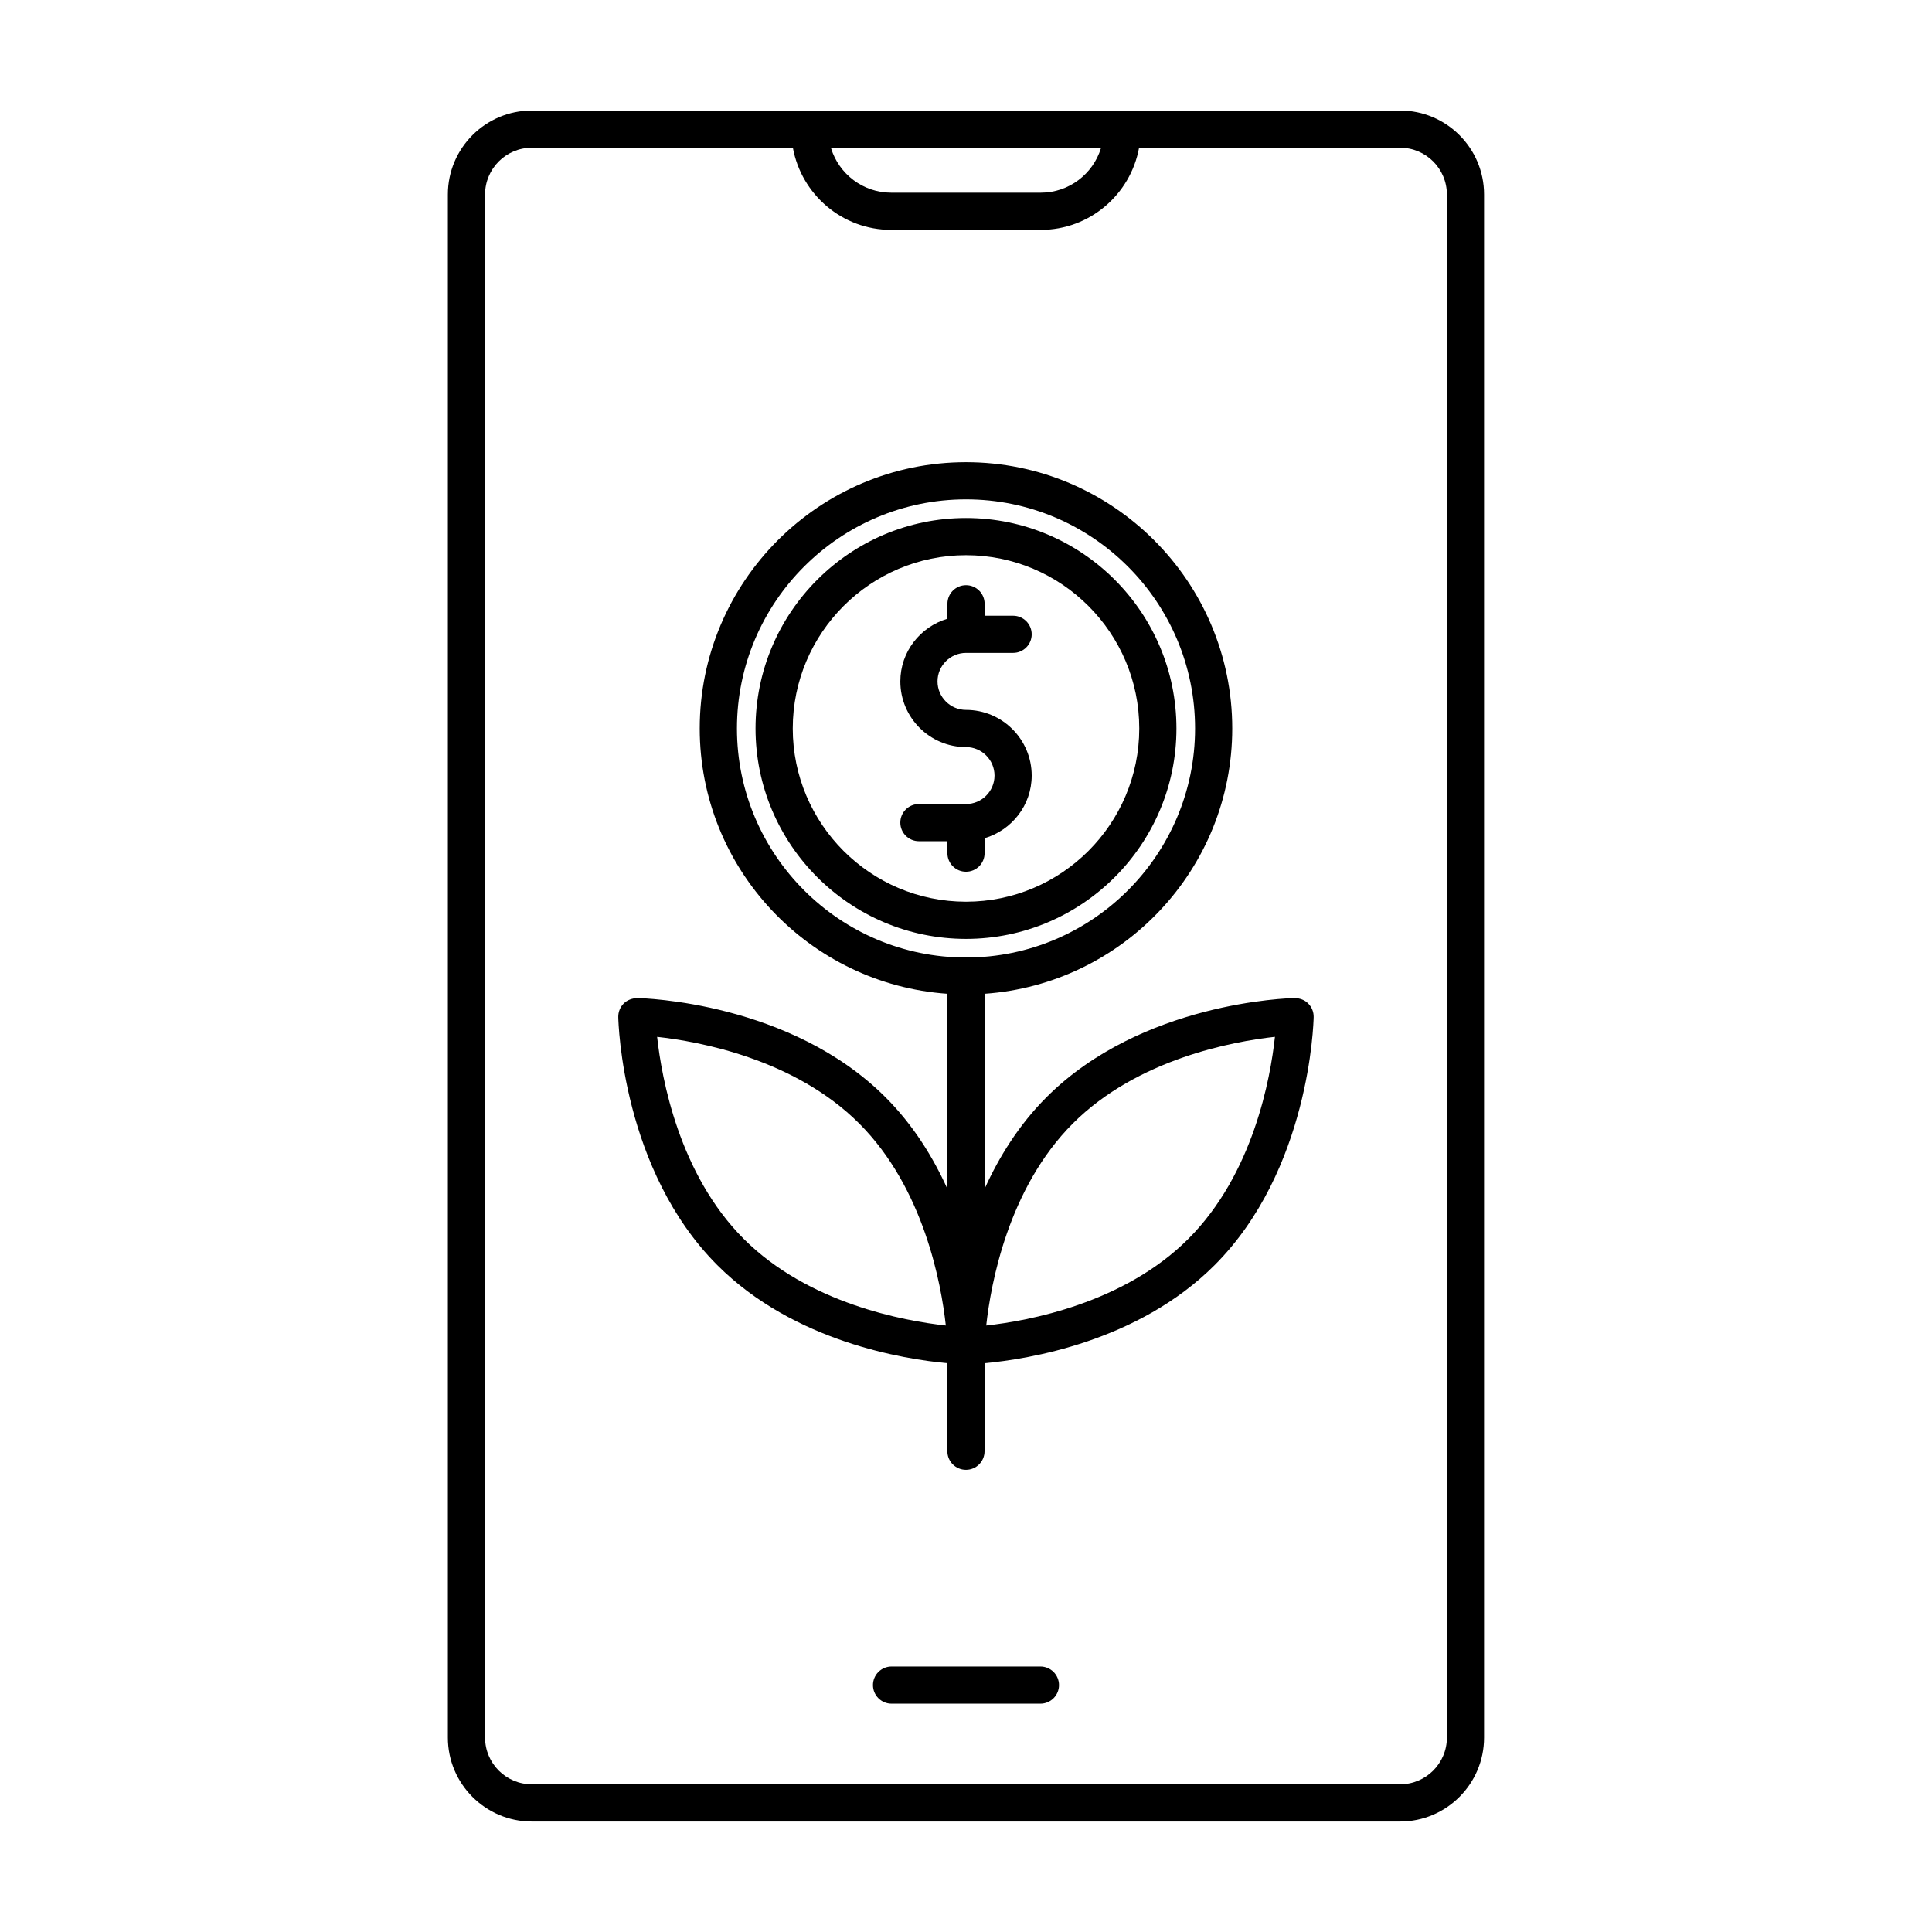 <?xml version="1.0" encoding="UTF-8"?>
<!-- Uploaded to: SVG Repo, www.svgrepo.com, Generator: SVG Repo Mixer Tools -->
<svg fill="#000000" width="800px" height="800px" version="1.1" viewBox="144 144 512 512" xmlns="http://www.w3.org/2000/svg">
 <g>
  <path d="m455.77 337.05c0-30.758-25.02-55.773-55.773-55.773s-55.773 25.02-55.773 55.773 25.02 55.766 55.773 55.766 55.773-25.012 55.773-55.766zm-101.68 0c0-25.316 20.598-45.918 45.914-45.918s45.914 20.602 45.914 45.918c-0.004 25.316-20.598 45.914-45.914 45.914s-45.914-20.598-45.914-45.914z"/>
  <path d="m404.93 370.1v-3.961c7.188-2.141 12.48-8.73 12.48-16.605 0-9.598-7.809-17.406-17.406-17.406-4.16 0-7.551-3.391-7.551-7.551 0-4.16 3.391-7.551 7.551-7.551h12.48c2.719 0 4.926-2.207 4.926-4.926s-2.207-4.926-4.926-4.926h-7.551v-3.164c0-2.727-2.207-4.926-4.926-4.926s-4.926 2.207-4.926 4.926v3.961c-7.188 2.141-12.48 8.734-12.48 16.609 0 9.598 7.809 17.406 17.406 17.406 4.16 0 7.551 3.391 7.551 7.551-0.004 4.16-3.394 7.539-7.555 7.539h-12.48c-2.719 0-4.926 2.207-4.926 4.926s2.207 4.926 4.926 4.926h7.551v3.164c0 2.727 2.207 4.926 4.926 4.926 2.723 0.004 4.93-2.199 4.93-4.918z"/>
  <path d="m487.12 408.49c-1.641 0.035-40.578 1.074-65.777 26.273-7.352 7.352-12.605 15.871-16.418 24.293v-51.695c36.605-2.551 65.633-33.066 65.633-70.312 0-38.91-31.656-70.562-70.562-70.562-38.91 0-70.562 31.656-70.562 70.562 0 37.246 29.023 67.762 65.633 70.312v51.699c-3.812-8.422-9.062-16.941-16.418-24.293-25.199-25.199-64.129-26.238-65.777-26.273-1.316 0.055-2.637 0.5-3.582 1.445-0.945 0.945-1.465 2.238-1.445 3.582 0.035 1.648 1.074 40.578 26.273 65.777 20.305 20.309 49.5 24.918 60.945 25.965v23.332c0 2.727 2.207 4.926 4.926 4.926s4.926-2.207 4.926-4.926v-23.332c11.445-1.043 40.641-5.656 60.945-25.965 25.199-25.195 26.238-64.129 26.273-65.777 0.023-1.344-0.492-2.637-1.445-3.582-0.93-0.949-2.199-1.398-3.566-1.449zm-147.82-71.441c0-33.473 27.23-60.711 60.703-60.711s60.703 27.23 60.703 60.711c0 33.469-27.23 60.703-60.703 60.703-33.469 0-60.703-27.23-60.703-60.703zm1.801 135.27c-17.148-17.148-21.746-42.512-22.957-53.543 11.035 1.215 36.398 5.809 53.551 22.957 17.148 17.148 21.746 42.512 22.957 53.543-11.035-1.211-36.402-5.809-53.551-22.957zm117.81 0c-17.148 17.148-42.516 21.746-53.551 22.957 1.215-11.035 5.812-36.395 22.957-53.543 17.156-17.156 42.527-21.75 53.555-22.965-1.191 11.02-5.754 36.348-22.961 53.551z"/>
  <path d="m515.06 173.29h-230.13c-12.262 0-22.242 9.977-22.242 22.242v408.95c0 12.262 9.977 22.242 22.242 22.242h230.12c12.262 0 22.242-9.977 22.242-22.242v-408.95c0-12.27-9.973-22.242-22.238-22.242zm-79.305 10.004c-2.106 6.805-8.457 11.766-15.945 11.766h-39.625c-7.488 0-13.84-4.957-15.945-11.766zm91.688 421.18c0 6.832-5.551 12.383-12.383 12.383h-230.13c-6.832 0-12.383-5.551-12.383-12.383v-408.94c0-6.832 5.551-12.383 12.383-12.383h69.188c2.262 12.359 13.059 21.77 26.062 21.77h39.625c13.004 0 23.801-9.41 26.062-21.77h69.188c6.832 0 12.383 5.551 12.383 12.383v408.94z"/>
  <path d="m419.72 585.64h-39.449c-2.719 0-4.926 2.207-4.926 4.926s2.207 4.926 4.926 4.926h39.449c2.719 0 4.926-2.207 4.926-4.926s-2.207-4.926-4.926-4.926z"/>
 </g>
</svg>